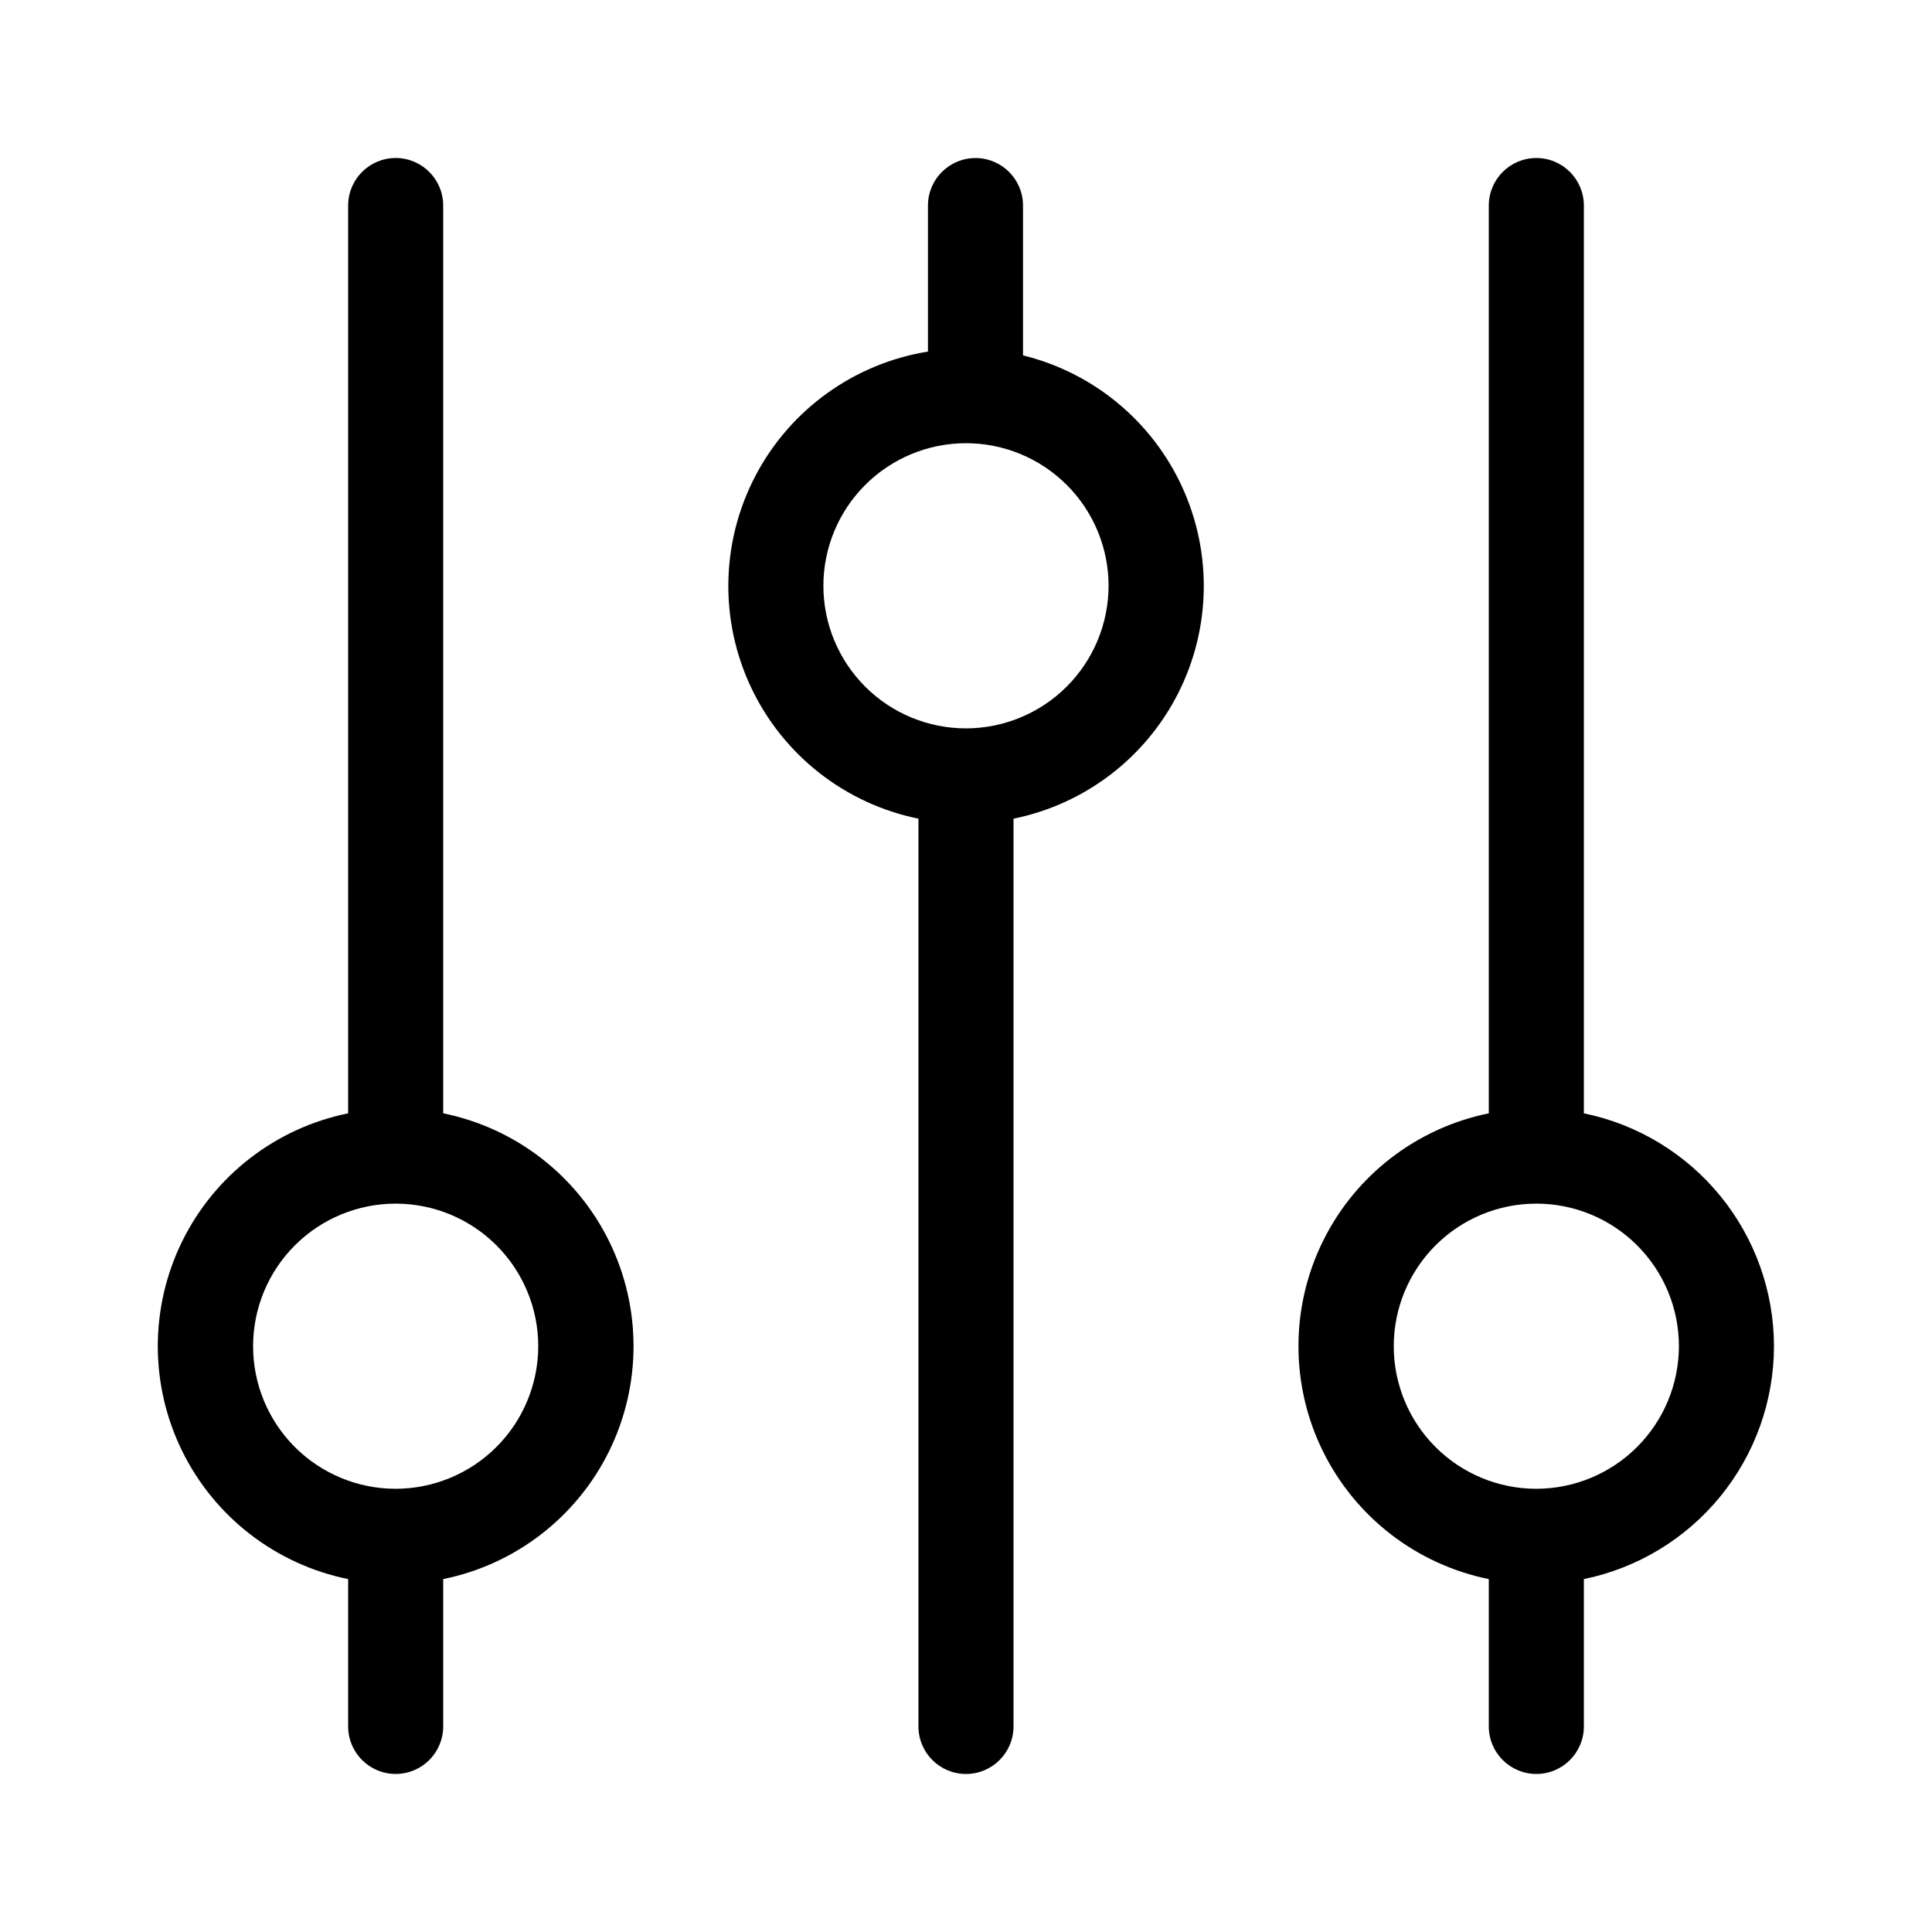 <?xml version="1.0" encoding="UTF-8"?>
<!-- Uploaded to: ICON Repo, www.iconrepo.com, Generator: ICON Repo Mixer Tools -->
<svg fill="#000000" width="800px" height="800px" version="1.1" viewBox="144 144 512 512" xmlns="http://www.w3.org/2000/svg">
 <g>
  <path d="m261.45 439.04v-240.57c0-6.957-5.637-12.598-12.594-12.598s-12.594 5.641-12.594 12.598v240.57c-19.129 3.887-35.379 16.422-43.988 33.938-8.609 17.52-8.609 38.039 0 55.559 8.609 17.52 24.859 30.055 43.988 33.938v39.047c0 6.953 5.637 12.594 12.594 12.594s12.594-5.641 12.594-12.594v-39.047c19.133-3.883 35.379-16.418 43.988-33.938 8.609-17.52 8.609-38.039 0-55.559-8.609-17.516-24.855-30.051-43.988-33.938zm-12.594 99.504c-10.02 0-19.633-3.981-26.719-11.066-7.086-7.086-11.066-16.699-11.066-26.719 0-10.023 3.981-19.633 11.066-26.719 7.086-7.086 16.699-11.066 26.719-11.066 10.023 0 19.633 3.981 26.719 11.066 7.086 7.086 11.066 16.695 11.066 26.719-0.012 10.016-3.996 19.621-11.082 26.703-7.082 7.082-16.688 11.066-26.703 11.082z"/>
  <path d="m614.12 500.76c-0.016-14.516-5.035-28.578-14.215-39.82-9.176-11.242-21.949-18.977-36.164-21.898v-240.57c0-6.957-5.641-12.598-12.598-12.598s-12.594 5.641-12.594 12.598v240.57c-19.129 3.887-35.379 16.422-43.988 33.938-8.609 17.52-8.609 38.039 0 55.559 8.609 17.52 24.859 30.055 43.988 33.938v39.047c0 6.953 5.637 12.594 12.594 12.594s12.598-5.641 12.598-12.594v-39.047c14.215-2.922 26.988-10.656 36.164-21.898 9.18-11.242 14.199-25.305 14.215-39.816zm-62.977 37.785c-10.02 0-19.633-3.981-26.719-11.066-7.086-7.086-11.066-16.699-11.066-26.719 0-10.023 3.981-19.633 11.066-26.719 7.086-7.086 16.699-11.066 26.719-11.066 10.023 0 19.633 3.981 26.719 11.066 7.086 7.086 11.066 16.695 11.066 26.719-0.012 10.016-3.996 19.621-11.082 26.703-7.082 7.082-16.684 11.066-26.703 11.082z"/>
  <path d="m415.11 238.18v-39.699c0-6.957-5.641-12.598-12.598-12.598-6.953 0-12.594 5.641-12.594 12.598v38.691c-19.547 3.152-36.469 15.324-45.68 32.848-9.211 17.527-9.637 38.367-1.145 56.258 8.488 17.887 24.902 30.734 44.305 34.68v240.57c0 6.953 5.641 12.594 12.598 12.594 6.953 0 12.594-5.641 12.594-12.594v-240.57c18.824-3.816 34.875-16.02 43.586-33.141 8.707-17.117 9.121-37.277 1.121-54.738-8-17.461-23.535-30.316-42.188-34.898zm-15.113 98.848c-10.023 0-19.633-3.981-26.719-11.066-7.086-7.09-11.07-16.699-11.07-26.719 0-10.023 3.984-19.633 11.07-26.719 7.086-7.086 16.695-11.07 26.719-11.07 10.02 0 19.629 3.984 26.719 11.07 7.086 7.086 11.066 16.695 11.066 26.719-0.016 10.016-4 19.617-11.082 26.703-7.086 7.082-16.688 11.066-26.703 11.082z"/>
 </g>
</svg>